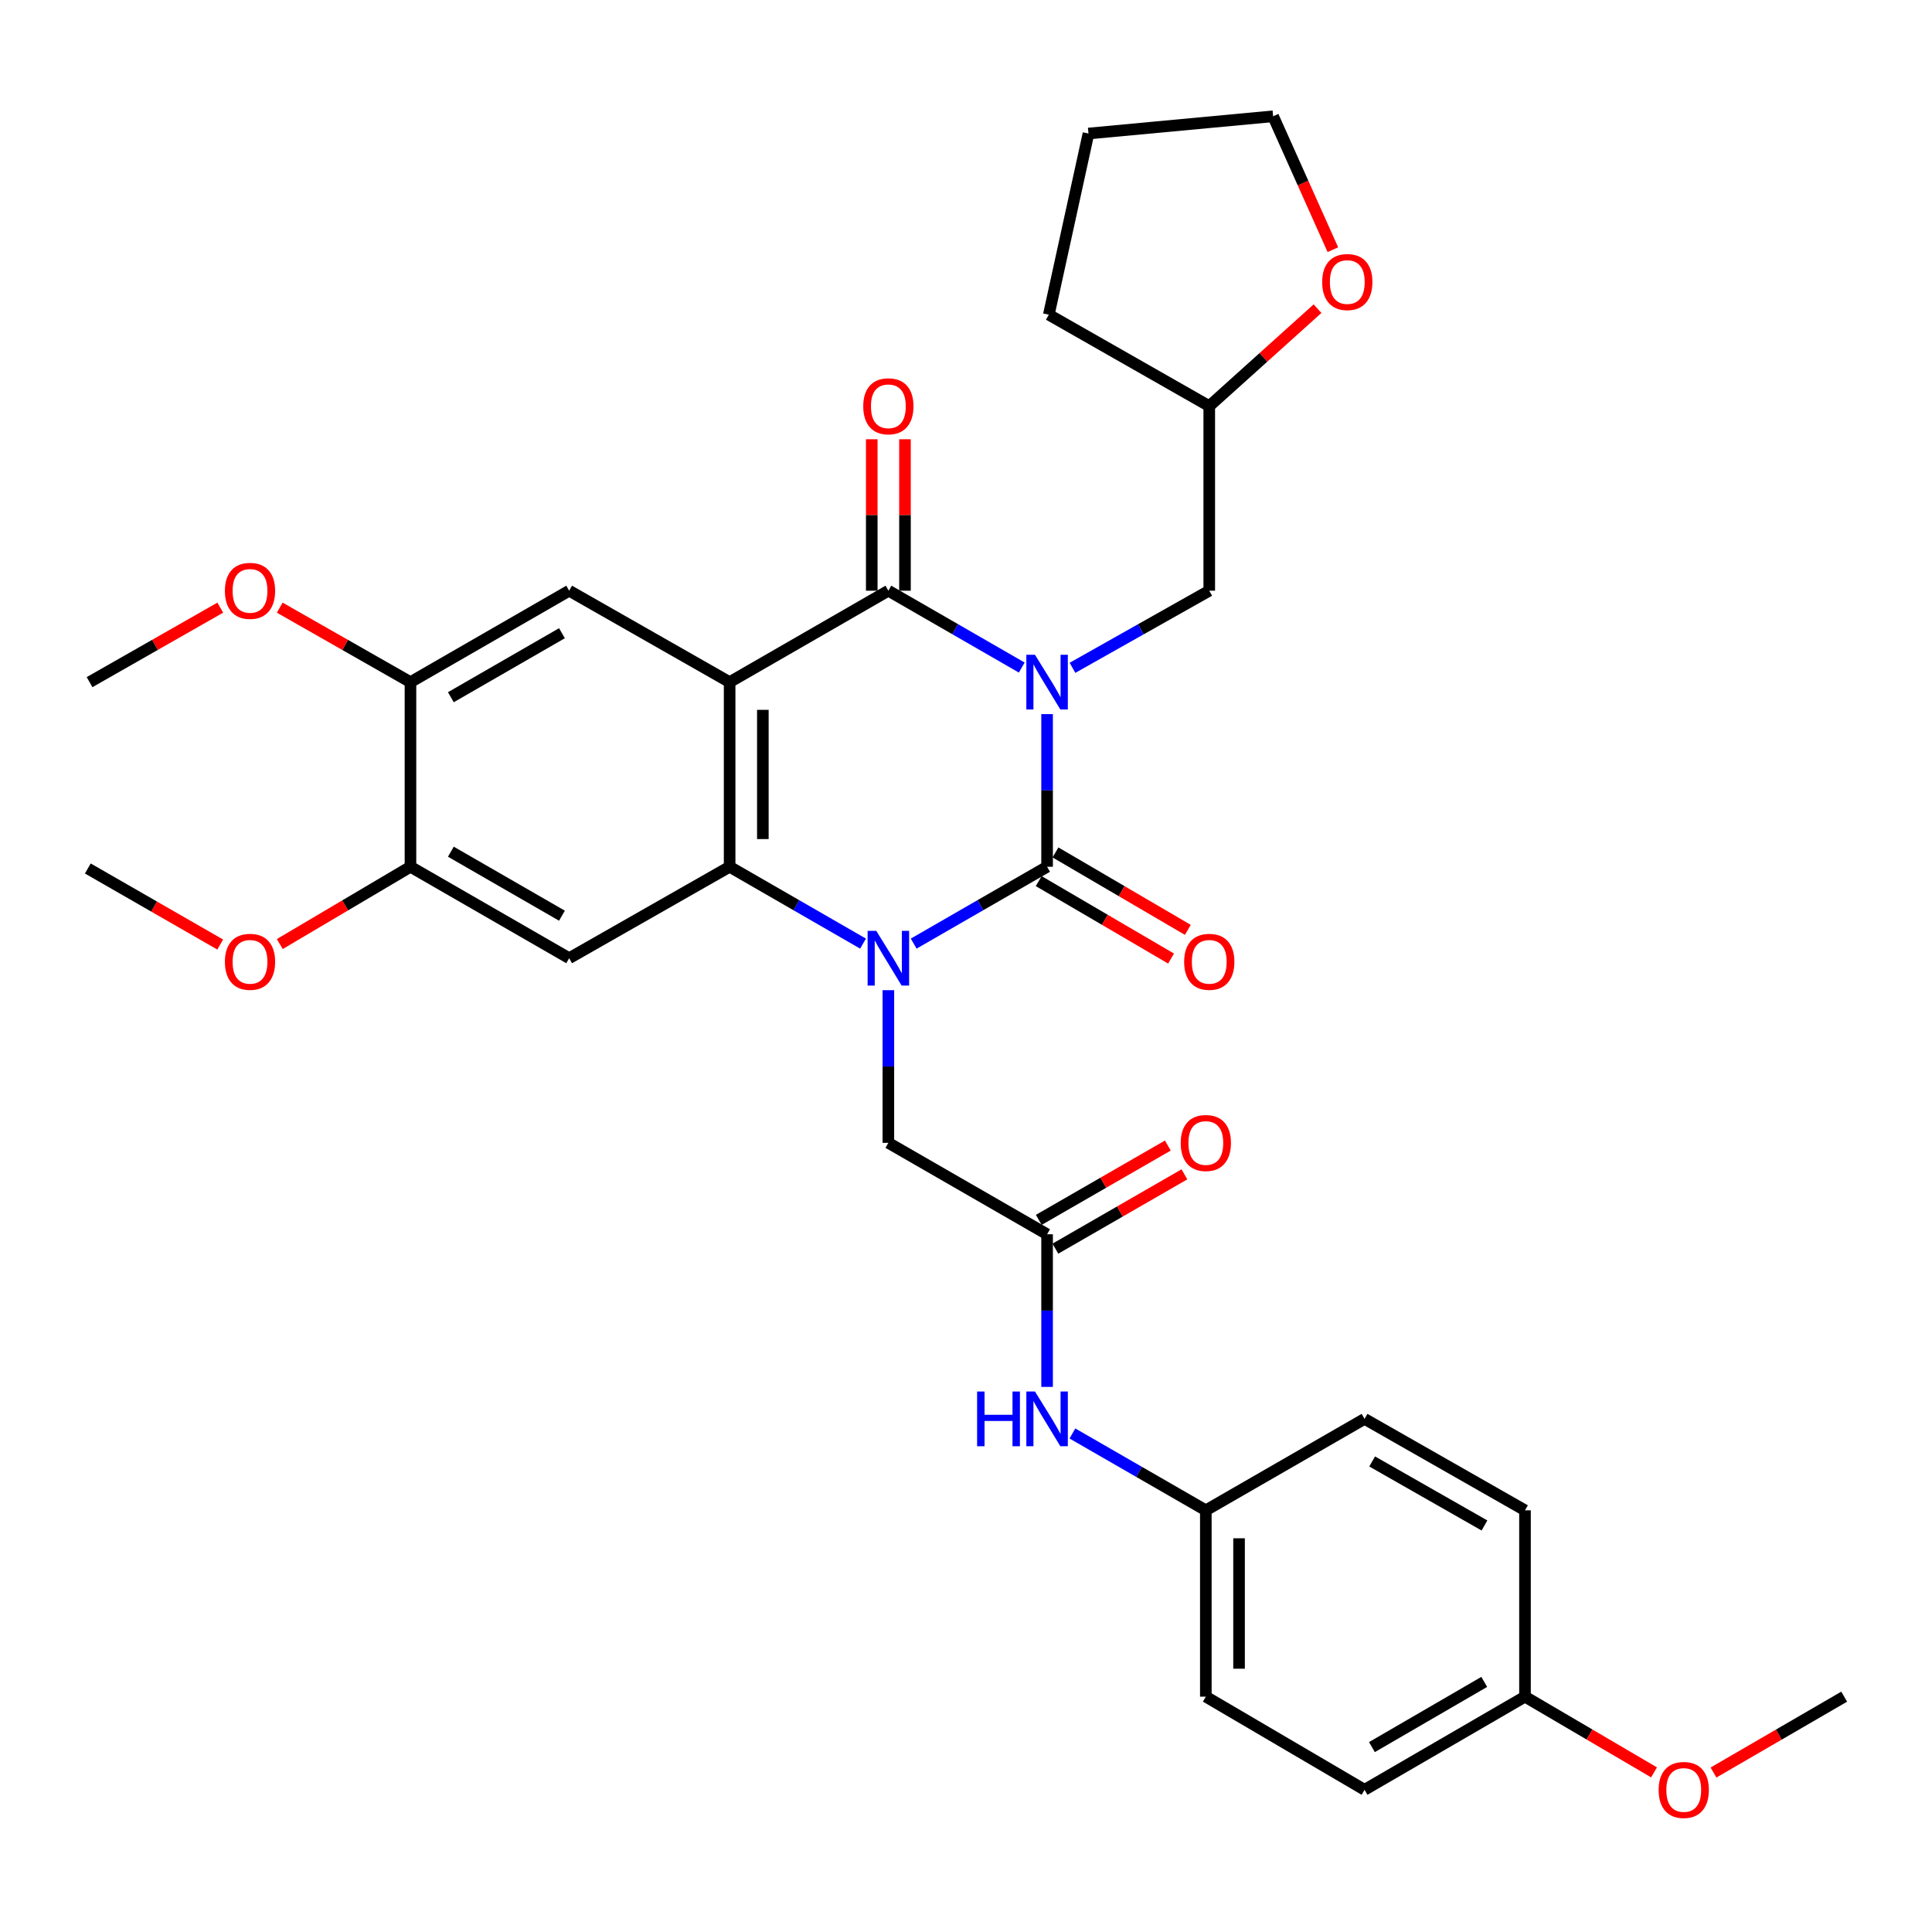 <?xml version='1.0' encoding='iso-8859-1'?>
<svg version='1.1' baseProfile='full'
              xmlns='http://www.w3.org/2000/svg'
                      xmlns:rdkit='http://www.rdkit.org/xml'
                      xmlns:xlink='http://www.w3.org/1999/xlink'
                  xml:space='preserve'
width='1000px' height='1000px' viewBox='0 0 1000 1000'>
<!-- END OF HEADER -->
<rect style='opacity:1.0;fill:#FFFFFF;stroke:none' width='1000' height='1000' x='0' y='0'> </rect>
<path class='bond-0' d='M 541.97,369.627 L 541.97,409.131' style='fill:none;fill-rule:evenodd;stroke:#0000FF;stroke-width:6px;stroke-linecap:butt;stroke-linejoin:miter;stroke-opacity:1' />
<path class='bond-0' d='M 541.97,409.131 L 541.97,448.636' style='fill:none;fill-rule:evenodd;stroke:#000000;stroke-width:6px;stroke-linecap:butt;stroke-linejoin:miter;stroke-opacity:1' />
<path class='bond-3' d='M 528.86,345.525 L 494.338,325.637' style='fill:none;fill-rule:evenodd;stroke:#0000FF;stroke-width:6px;stroke-linecap:butt;stroke-linejoin:miter;stroke-opacity:1' />
<path class='bond-3' d='M 494.338,325.637 L 459.816,305.748' style='fill:none;fill-rule:evenodd;stroke:#000000;stroke-width:6px;stroke-linecap:butt;stroke-linejoin:miter;stroke-opacity:1' />
<path class='bond-9' d='M 555.119,345.664 L 590.515,325.706' style='fill:none;fill-rule:evenodd;stroke:#0000FF;stroke-width:6px;stroke-linecap:butt;stroke-linejoin:miter;stroke-opacity:1' />
<path class='bond-9' d='M 590.515,325.706 L 625.911,305.748' style='fill:none;fill-rule:evenodd;stroke:#000000;stroke-width:6px;stroke-linecap:butt;stroke-linejoin:miter;stroke-opacity:1' />
<path class='bond-1' d='M 541.97,448.636 L 507.448,468.524' style='fill:none;fill-rule:evenodd;stroke:#000000;stroke-width:6px;stroke-linecap:butt;stroke-linejoin:miter;stroke-opacity:1' />
<path class='bond-1' d='M 507.448,468.524 L 472.927,488.413' style='fill:none;fill-rule:evenodd;stroke:#0000FF;stroke-width:6px;stroke-linecap:butt;stroke-linejoin:miter;stroke-opacity:1' />
<path class='bond-12' d='M 537.628,456.057 L 571.882,476.101' style='fill:none;fill-rule:evenodd;stroke:#000000;stroke-width:6px;stroke-linecap:butt;stroke-linejoin:miter;stroke-opacity:1' />
<path class='bond-12' d='M 571.882,476.101 L 606.137,496.145' style='fill:none;fill-rule:evenodd;stroke:#FF0000;stroke-width:6px;stroke-linecap:butt;stroke-linejoin:miter;stroke-opacity:1' />
<path class='bond-12' d='M 546.313,441.215 L 580.567,461.258' style='fill:none;fill-rule:evenodd;stroke:#000000;stroke-width:6px;stroke-linecap:butt;stroke-linejoin:miter;stroke-opacity:1' />
<path class='bond-12' d='M 580.567,461.258 L 614.822,481.302' style='fill:none;fill-rule:evenodd;stroke:#FF0000;stroke-width:6px;stroke-linecap:butt;stroke-linejoin:miter;stroke-opacity:1' />
<path class='bond-7' d='M 459.816,512.515 L 459.816,552.024' style='fill:none;fill-rule:evenodd;stroke:#0000FF;stroke-width:6px;stroke-linecap:butt;stroke-linejoin:miter;stroke-opacity:1' />
<path class='bond-7' d='M 459.816,552.024 L 459.816,591.534' style='fill:none;fill-rule:evenodd;stroke:#000000;stroke-width:6px;stroke-linecap:butt;stroke-linejoin:miter;stroke-opacity:1' />
<path class='bond-33' d='M 446.706,488.414 L 412.179,468.525' style='fill:none;fill-rule:evenodd;stroke:#0000FF;stroke-width:6px;stroke-linecap:butt;stroke-linejoin:miter;stroke-opacity:1' />
<path class='bond-33' d='M 412.179,468.525 L 377.653,448.636' style='fill:none;fill-rule:evenodd;stroke:#000000;stroke-width:6px;stroke-linecap:butt;stroke-linejoin:miter;stroke-opacity:1' />
<path class='bond-2' d='M 377.653,353.078 L 459.816,305.748' style='fill:none;fill-rule:evenodd;stroke:#000000;stroke-width:6px;stroke-linecap:butt;stroke-linejoin:miter;stroke-opacity:1' />
<path class='bond-4' d='M 377.653,353.078 L 377.653,448.636' style='fill:none;fill-rule:evenodd;stroke:#000000;stroke-width:6px;stroke-linecap:butt;stroke-linejoin:miter;stroke-opacity:1' />
<path class='bond-4' d='M 394.85,367.412 L 394.85,434.302' style='fill:none;fill-rule:evenodd;stroke:#000000;stroke-width:6px;stroke-linecap:butt;stroke-linejoin:miter;stroke-opacity:1' />
<path class='bond-6' d='M 377.653,353.078 L 294.601,305.748' style='fill:none;fill-rule:evenodd;stroke:#000000;stroke-width:6px;stroke-linecap:butt;stroke-linejoin:miter;stroke-opacity:1' />
<path class='bond-13' d='M 468.415,305.748 L 468.415,266.553' style='fill:none;fill-rule:evenodd;stroke:#000000;stroke-width:6px;stroke-linecap:butt;stroke-linejoin:miter;stroke-opacity:1' />
<path class='bond-13' d='M 468.415,266.553 L 468.415,227.358' style='fill:none;fill-rule:evenodd;stroke:#FF0000;stroke-width:6px;stroke-linecap:butt;stroke-linejoin:miter;stroke-opacity:1' />
<path class='bond-13' d='M 451.218,305.748 L 451.218,266.553' style='fill:none;fill-rule:evenodd;stroke:#000000;stroke-width:6px;stroke-linecap:butt;stroke-linejoin:miter;stroke-opacity:1' />
<path class='bond-13' d='M 451.218,266.553 L 451.218,227.358' style='fill:none;fill-rule:evenodd;stroke:#FF0000;stroke-width:6px;stroke-linecap:butt;stroke-linejoin:miter;stroke-opacity:1' />
<path class='bond-5' d='M 377.653,448.636 L 294.601,495.966' style='fill:none;fill-rule:evenodd;stroke:#000000;stroke-width:6px;stroke-linecap:butt;stroke-linejoin:miter;stroke-opacity:1' />
<path class='bond-35' d='M 294.601,495.966 L 212.457,448.636' style='fill:none;fill-rule:evenodd;stroke:#000000;stroke-width:6px;stroke-linecap:butt;stroke-linejoin:miter;stroke-opacity:1' />
<path class='bond-35' d='M 290.865,473.966 L 233.364,440.835' style='fill:none;fill-rule:evenodd;stroke:#000000;stroke-width:6px;stroke-linecap:butt;stroke-linejoin:miter;stroke-opacity:1' />
<path class='bond-11' d='M 294.601,305.748 L 212.457,353.078' style='fill:none;fill-rule:evenodd;stroke:#000000;stroke-width:6px;stroke-linecap:butt;stroke-linejoin:miter;stroke-opacity:1' />
<path class='bond-11' d='M 290.865,327.748 L 233.364,360.879' style='fill:none;fill-rule:evenodd;stroke:#000000;stroke-width:6px;stroke-linecap:butt;stroke-linejoin:miter;stroke-opacity:1' />
<path class='bond-8' d='M 459.816,591.534 L 541.97,638.854' style='fill:none;fill-rule:evenodd;stroke:#000000;stroke-width:6px;stroke-linecap:butt;stroke-linejoin:miter;stroke-opacity:1' />
<path class='bond-14' d='M 541.97,638.854 L 541.97,678.359' style='fill:none;fill-rule:evenodd;stroke:#000000;stroke-width:6px;stroke-linecap:butt;stroke-linejoin:miter;stroke-opacity:1' />
<path class='bond-14' d='M 541.97,678.359 L 541.97,717.863' style='fill:none;fill-rule:evenodd;stroke:#0000FF;stroke-width:6px;stroke-linecap:butt;stroke-linejoin:miter;stroke-opacity:1' />
<path class='bond-15' d='M 546.262,646.305 L 579.658,627.071' style='fill:none;fill-rule:evenodd;stroke:#000000;stroke-width:6px;stroke-linecap:butt;stroke-linejoin:miter;stroke-opacity:1' />
<path class='bond-15' d='M 579.658,627.071 L 613.055,607.837' style='fill:none;fill-rule:evenodd;stroke:#FF0000;stroke-width:6px;stroke-linecap:butt;stroke-linejoin:miter;stroke-opacity:1' />
<path class='bond-15' d='M 537.679,631.403 L 571.075,612.169' style='fill:none;fill-rule:evenodd;stroke:#000000;stroke-width:6px;stroke-linecap:butt;stroke-linejoin:miter;stroke-opacity:1' />
<path class='bond-15' d='M 571.075,612.169 L 604.472,592.935' style='fill:none;fill-rule:evenodd;stroke:#FF0000;stroke-width:6px;stroke-linecap:butt;stroke-linejoin:miter;stroke-opacity:1' />
<path class='bond-18' d='M 625.911,305.748 L 625.911,210.209' style='fill:none;fill-rule:evenodd;stroke:#000000;stroke-width:6px;stroke-linecap:butt;stroke-linejoin:miter;stroke-opacity:1' />
<path class='bond-10' d='M 212.457,448.636 L 212.457,353.078' style='fill:none;fill-rule:evenodd;stroke:#000000;stroke-width:6px;stroke-linecap:butt;stroke-linejoin:miter;stroke-opacity:1' />
<path class='bond-20' d='M 212.457,448.636 L 178.637,468.637' style='fill:none;fill-rule:evenodd;stroke:#000000;stroke-width:6px;stroke-linecap:butt;stroke-linejoin:miter;stroke-opacity:1' />
<path class='bond-20' d='M 178.637,468.637 L 144.817,488.638' style='fill:none;fill-rule:evenodd;stroke:#FF0000;stroke-width:6px;stroke-linecap:butt;stroke-linejoin:miter;stroke-opacity:1' />
<path class='bond-21' d='M 212.457,353.078 L 178.625,333.798' style='fill:none;fill-rule:evenodd;stroke:#000000;stroke-width:6px;stroke-linecap:butt;stroke-linejoin:miter;stroke-opacity:1' />
<path class='bond-21' d='M 178.625,333.798 L 144.794,314.518' style='fill:none;fill-rule:evenodd;stroke:#FF0000;stroke-width:6px;stroke-linecap:butt;stroke-linejoin:miter;stroke-opacity:1' />
<path class='bond-17' d='M 555.081,741.964 L 589.607,761.853' style='fill:none;fill-rule:evenodd;stroke:#0000FF;stroke-width:6px;stroke-linecap:butt;stroke-linejoin:miter;stroke-opacity:1' />
<path class='bond-17' d='M 589.607,761.853 L 624.134,781.742' style='fill:none;fill-rule:evenodd;stroke:#000000;stroke-width:6px;stroke-linecap:butt;stroke-linejoin:miter;stroke-opacity:1' />
<path class='bond-16' d='M 681.952,159.766 L 653.931,184.988' style='fill:none;fill-rule:evenodd;stroke:#FF0000;stroke-width:6px;stroke-linecap:butt;stroke-linejoin:miter;stroke-opacity:1' />
<path class='bond-16' d='M 653.931,184.988 L 625.911,210.209' style='fill:none;fill-rule:evenodd;stroke:#000000;stroke-width:6px;stroke-linecap:butt;stroke-linejoin:miter;stroke-opacity:1' />
<path class='bond-27' d='M 689.89,129.234 L 674.429,94.709' style='fill:none;fill-rule:evenodd;stroke:#FF0000;stroke-width:6px;stroke-linecap:butt;stroke-linejoin:miter;stroke-opacity:1' />
<path class='bond-27' d='M 674.429,94.709 L 658.967,60.184' style='fill:none;fill-rule:evenodd;stroke:#000000;stroke-width:6px;stroke-linecap:butt;stroke-linejoin:miter;stroke-opacity:1' />
<path class='bond-22' d='M 624.134,781.742 L 706.288,734.412' style='fill:none;fill-rule:evenodd;stroke:#000000;stroke-width:6px;stroke-linecap:butt;stroke-linejoin:miter;stroke-opacity:1' />
<path class='bond-23' d='M 624.134,781.742 L 624.134,878.189' style='fill:none;fill-rule:evenodd;stroke:#000000;stroke-width:6px;stroke-linecap:butt;stroke-linejoin:miter;stroke-opacity:1' />
<path class='bond-23' d='M 641.331,796.209 L 641.331,863.722' style='fill:none;fill-rule:evenodd;stroke:#000000;stroke-width:6px;stroke-linecap:butt;stroke-linejoin:miter;stroke-opacity:1' />
<path class='bond-31' d='M 625.911,210.209 L 542.868,162.879' style='fill:none;fill-rule:evenodd;stroke:#000000;stroke-width:6px;stroke-linecap:butt;stroke-linejoin:miter;stroke-opacity:1' />
<path class='bond-19' d='M 789.33,878.189 L 706.288,926.397' style='fill:none;fill-rule:evenodd;stroke:#000000;stroke-width:6px;stroke-linecap:butt;stroke-linejoin:miter;stroke-opacity:1' />
<path class='bond-19' d='M 768.24,870.547 L 710.11,904.294' style='fill:none;fill-rule:evenodd;stroke:#000000;stroke-width:6px;stroke-linecap:butt;stroke-linejoin:miter;stroke-opacity:1' />
<path class='bond-26' d='M 789.33,878.189 L 822.726,897.781' style='fill:none;fill-rule:evenodd;stroke:#000000;stroke-width:6px;stroke-linecap:butt;stroke-linejoin:miter;stroke-opacity:1' />
<path class='bond-26' d='M 822.726,897.781 L 856.121,917.373' style='fill:none;fill-rule:evenodd;stroke:#FF0000;stroke-width:6px;stroke-linecap:butt;stroke-linejoin:miter;stroke-opacity:1' />
<path class='bond-36' d='M 789.33,878.189 L 789.33,781.742' style='fill:none;fill-rule:evenodd;stroke:#000000;stroke-width:6px;stroke-linecap:butt;stroke-linejoin:miter;stroke-opacity:1' />
<path class='bond-29' d='M 113.984,488.894 L 79.719,469.209' style='fill:none;fill-rule:evenodd;stroke:#FF0000;stroke-width:6px;stroke-linecap:butt;stroke-linejoin:miter;stroke-opacity:1' />
<path class='bond-29' d='M 79.719,469.209 L 45.455,449.525' style='fill:none;fill-rule:evenodd;stroke:#000000;stroke-width:6px;stroke-linecap:butt;stroke-linejoin:miter;stroke-opacity:1' />
<path class='bond-28' d='M 114.015,314.518 L 80.184,333.798' style='fill:none;fill-rule:evenodd;stroke:#FF0000;stroke-width:6px;stroke-linecap:butt;stroke-linejoin:miter;stroke-opacity:1' />
<path class='bond-28' d='M 80.184,333.798 L 46.353,353.078' style='fill:none;fill-rule:evenodd;stroke:#000000;stroke-width:6px;stroke-linecap:butt;stroke-linejoin:miter;stroke-opacity:1' />
<path class='bond-25' d='M 706.288,734.412 L 789.33,781.742' style='fill:none;fill-rule:evenodd;stroke:#000000;stroke-width:6px;stroke-linecap:butt;stroke-linejoin:miter;stroke-opacity:1' />
<path class='bond-25' d='M 710.229,756.452 L 768.358,789.583' style='fill:none;fill-rule:evenodd;stroke:#000000;stroke-width:6px;stroke-linecap:butt;stroke-linejoin:miter;stroke-opacity:1' />
<path class='bond-24' d='M 624.134,878.189 L 706.288,926.397' style='fill:none;fill-rule:evenodd;stroke:#000000;stroke-width:6px;stroke-linecap:butt;stroke-linejoin:miter;stroke-opacity:1' />
<path class='bond-30' d='M 886.904,917.457 L 920.725,897.823' style='fill:none;fill-rule:evenodd;stroke:#FF0000;stroke-width:6px;stroke-linecap:butt;stroke-linejoin:miter;stroke-opacity:1' />
<path class='bond-30' d='M 920.725,897.823 L 954.545,878.189' style='fill:none;fill-rule:evenodd;stroke:#000000;stroke-width:6px;stroke-linecap:butt;stroke-linejoin:miter;stroke-opacity:1' />
<path class='bond-34' d='M 658.967,60.184 L 563.39,69.117' style='fill:none;fill-rule:evenodd;stroke:#000000;stroke-width:6px;stroke-linecap:butt;stroke-linejoin:miter;stroke-opacity:1' />
<path class='bond-32' d='M 542.868,162.879 L 563.39,69.117' style='fill:none;fill-rule:evenodd;stroke:#000000;stroke-width:6px;stroke-linecap:butt;stroke-linejoin:miter;stroke-opacity:1' />
<path  class='atom-0' d='M 535.71 338.918
L 544.99 353.918
Q 545.91 355.398, 547.39 358.078
Q 548.87 360.758, 548.95 360.918
L 548.95 338.918
L 552.71 338.918
L 552.71 367.238
L 548.83 367.238
L 538.87 350.838
Q 537.71 348.918, 536.47 346.718
Q 535.27 344.518, 534.91 343.838
L 534.91 367.238
L 531.23 367.238
L 531.23 338.918
L 535.71 338.918
' fill='#0000FF'/>
<path  class='atom-2' d='M 453.556 481.806
L 462.836 496.806
Q 463.756 498.286, 465.236 500.966
Q 466.716 503.646, 466.796 503.806
L 466.796 481.806
L 470.556 481.806
L 470.556 510.126
L 466.676 510.126
L 456.716 493.726
Q 455.556 491.806, 454.316 489.606
Q 453.116 487.406, 452.756 486.726
L 452.756 510.126
L 449.076 510.126
L 449.076 481.806
L 453.556 481.806
' fill='#0000FF'/>
<path  class='atom-13' d='M 612.911 497.833
Q 612.911 491.033, 616.271 487.233
Q 619.631 483.433, 625.911 483.433
Q 632.191 483.433, 635.551 487.233
Q 638.911 491.033, 638.911 497.833
Q 638.911 504.713, 635.511 508.633
Q 632.111 512.513, 625.911 512.513
Q 619.671 512.513, 616.271 508.633
Q 612.911 504.753, 612.911 497.833
M 625.911 509.313
Q 630.231 509.313, 632.551 506.433
Q 634.911 503.513, 634.911 497.833
Q 634.911 492.273, 632.551 489.473
Q 630.231 486.633, 625.911 486.633
Q 621.591 486.633, 619.231 489.433
Q 616.911 492.233, 616.911 497.833
Q 616.911 503.553, 619.231 506.433
Q 621.591 509.313, 625.911 509.313
' fill='#FF0000'/>
<path  class='atom-14' d='M 446.816 210.289
Q 446.816 203.489, 450.176 199.689
Q 453.536 195.889, 459.816 195.889
Q 466.096 195.889, 469.456 199.689
Q 472.816 203.489, 472.816 210.289
Q 472.816 217.169, 469.416 221.089
Q 466.016 224.969, 459.816 224.969
Q 453.576 224.969, 450.176 221.089
Q 446.816 217.209, 446.816 210.289
M 459.816 221.769
Q 464.136 221.769, 466.456 218.889
Q 468.816 215.969, 468.816 210.289
Q 468.816 204.729, 466.456 201.929
Q 464.136 199.089, 459.816 199.089
Q 455.496 199.089, 453.136 201.889
Q 450.816 204.689, 450.816 210.289
Q 450.816 216.009, 453.136 218.889
Q 455.496 221.769, 459.816 221.769
' fill='#FF0000'/>
<path  class='atom-15' d='M 505.75 720.252
L 509.59 720.252
L 509.59 732.292
L 524.07 732.292
L 524.07 720.252
L 527.91 720.252
L 527.91 748.572
L 524.07 748.572
L 524.07 735.492
L 509.59 735.492
L 509.59 748.572
L 505.75 748.572
L 505.75 720.252
' fill='#0000FF'/>
<path  class='atom-15' d='M 535.71 720.252
L 544.99 735.252
Q 545.91 736.732, 547.39 739.412
Q 548.87 742.092, 548.95 742.252
L 548.95 720.252
L 552.71 720.252
L 552.71 748.572
L 548.83 748.572
L 538.87 732.172
Q 537.71 730.252, 536.47 728.052
Q 535.27 725.852, 534.91 725.172
L 534.91 748.572
L 531.23 748.572
L 531.23 720.252
L 535.71 720.252
' fill='#0000FF'/>
<path  class='atom-16' d='M 611.134 591.614
Q 611.134 584.814, 614.494 581.014
Q 617.854 577.214, 624.134 577.214
Q 630.414 577.214, 633.774 581.014
Q 637.134 584.814, 637.134 591.614
Q 637.134 598.494, 633.734 602.414
Q 630.334 606.294, 624.134 606.294
Q 617.894 606.294, 614.494 602.414
Q 611.134 598.534, 611.134 591.614
M 624.134 603.094
Q 628.454 603.094, 630.774 600.214
Q 633.134 597.294, 633.134 591.614
Q 633.134 586.054, 630.774 583.254
Q 628.454 580.414, 624.134 580.414
Q 619.814 580.414, 617.454 583.214
Q 615.134 586.014, 615.134 591.614
Q 615.134 597.334, 617.454 600.214
Q 619.814 603.094, 624.134 603.094
' fill='#FF0000'/>
<path  class='atom-17' d='M 684.355 145.982
Q 684.355 139.182, 687.715 135.382
Q 691.075 131.582, 697.355 131.582
Q 703.635 131.582, 706.995 135.382
Q 710.355 139.182, 710.355 145.982
Q 710.355 152.862, 706.955 156.782
Q 703.555 160.662, 697.355 160.662
Q 691.115 160.662, 687.715 156.782
Q 684.355 152.902, 684.355 145.982
M 697.355 157.462
Q 701.675 157.462, 703.995 154.582
Q 706.355 151.662, 706.355 145.982
Q 706.355 140.422, 703.995 137.622
Q 701.675 134.782, 697.355 134.782
Q 693.035 134.782, 690.675 137.582
Q 688.355 140.382, 688.355 145.982
Q 688.355 151.702, 690.675 154.582
Q 693.035 157.462, 697.355 157.462
' fill='#FF0000'/>
<path  class='atom-21' d='M 116.405 497.833
Q 116.405 491.033, 119.765 487.233
Q 123.125 483.433, 129.405 483.433
Q 135.685 483.433, 139.045 487.233
Q 142.405 491.033, 142.405 497.833
Q 142.405 504.713, 139.005 508.633
Q 135.605 512.513, 129.405 512.513
Q 123.165 512.513, 119.765 508.633
Q 116.405 504.753, 116.405 497.833
M 129.405 509.313
Q 133.725 509.313, 136.045 506.433
Q 138.405 503.513, 138.405 497.833
Q 138.405 492.273, 136.045 489.473
Q 133.725 486.633, 129.405 486.633
Q 125.085 486.633, 122.725 489.433
Q 120.405 492.233, 120.405 497.833
Q 120.405 503.553, 122.725 506.433
Q 125.085 509.313, 129.405 509.313
' fill='#FF0000'/>
<path  class='atom-22' d='M 116.405 305.828
Q 116.405 299.028, 119.765 295.228
Q 123.125 291.428, 129.405 291.428
Q 135.685 291.428, 139.045 295.228
Q 142.405 299.028, 142.405 305.828
Q 142.405 312.708, 139.005 316.628
Q 135.605 320.508, 129.405 320.508
Q 123.165 320.508, 119.765 316.628
Q 116.405 312.748, 116.405 305.828
M 129.405 317.308
Q 133.725 317.308, 136.045 314.428
Q 138.405 311.508, 138.405 305.828
Q 138.405 300.268, 136.045 297.468
Q 133.725 294.628, 129.405 294.628
Q 125.085 294.628, 122.725 297.428
Q 120.405 300.228, 120.405 305.828
Q 120.405 311.548, 122.725 314.428
Q 125.085 317.308, 129.405 317.308
' fill='#FF0000'/>
<path  class='atom-27' d='M 858.503 926.477
Q 858.503 919.677, 861.863 915.877
Q 865.223 912.077, 871.503 912.077
Q 877.783 912.077, 881.143 915.877
Q 884.503 919.677, 884.503 926.477
Q 884.503 933.357, 881.103 937.277
Q 877.703 941.157, 871.503 941.157
Q 865.263 941.157, 861.863 937.277
Q 858.503 933.397, 858.503 926.477
M 871.503 937.957
Q 875.823 937.957, 878.143 935.077
Q 880.503 932.157, 880.503 926.477
Q 880.503 920.917, 878.143 918.117
Q 875.823 915.277, 871.503 915.277
Q 867.183 915.277, 864.823 918.077
Q 862.503 920.877, 862.503 926.477
Q 862.503 932.197, 864.823 935.077
Q 867.183 937.957, 871.503 937.957
' fill='#FF0000'/>
</svg>
